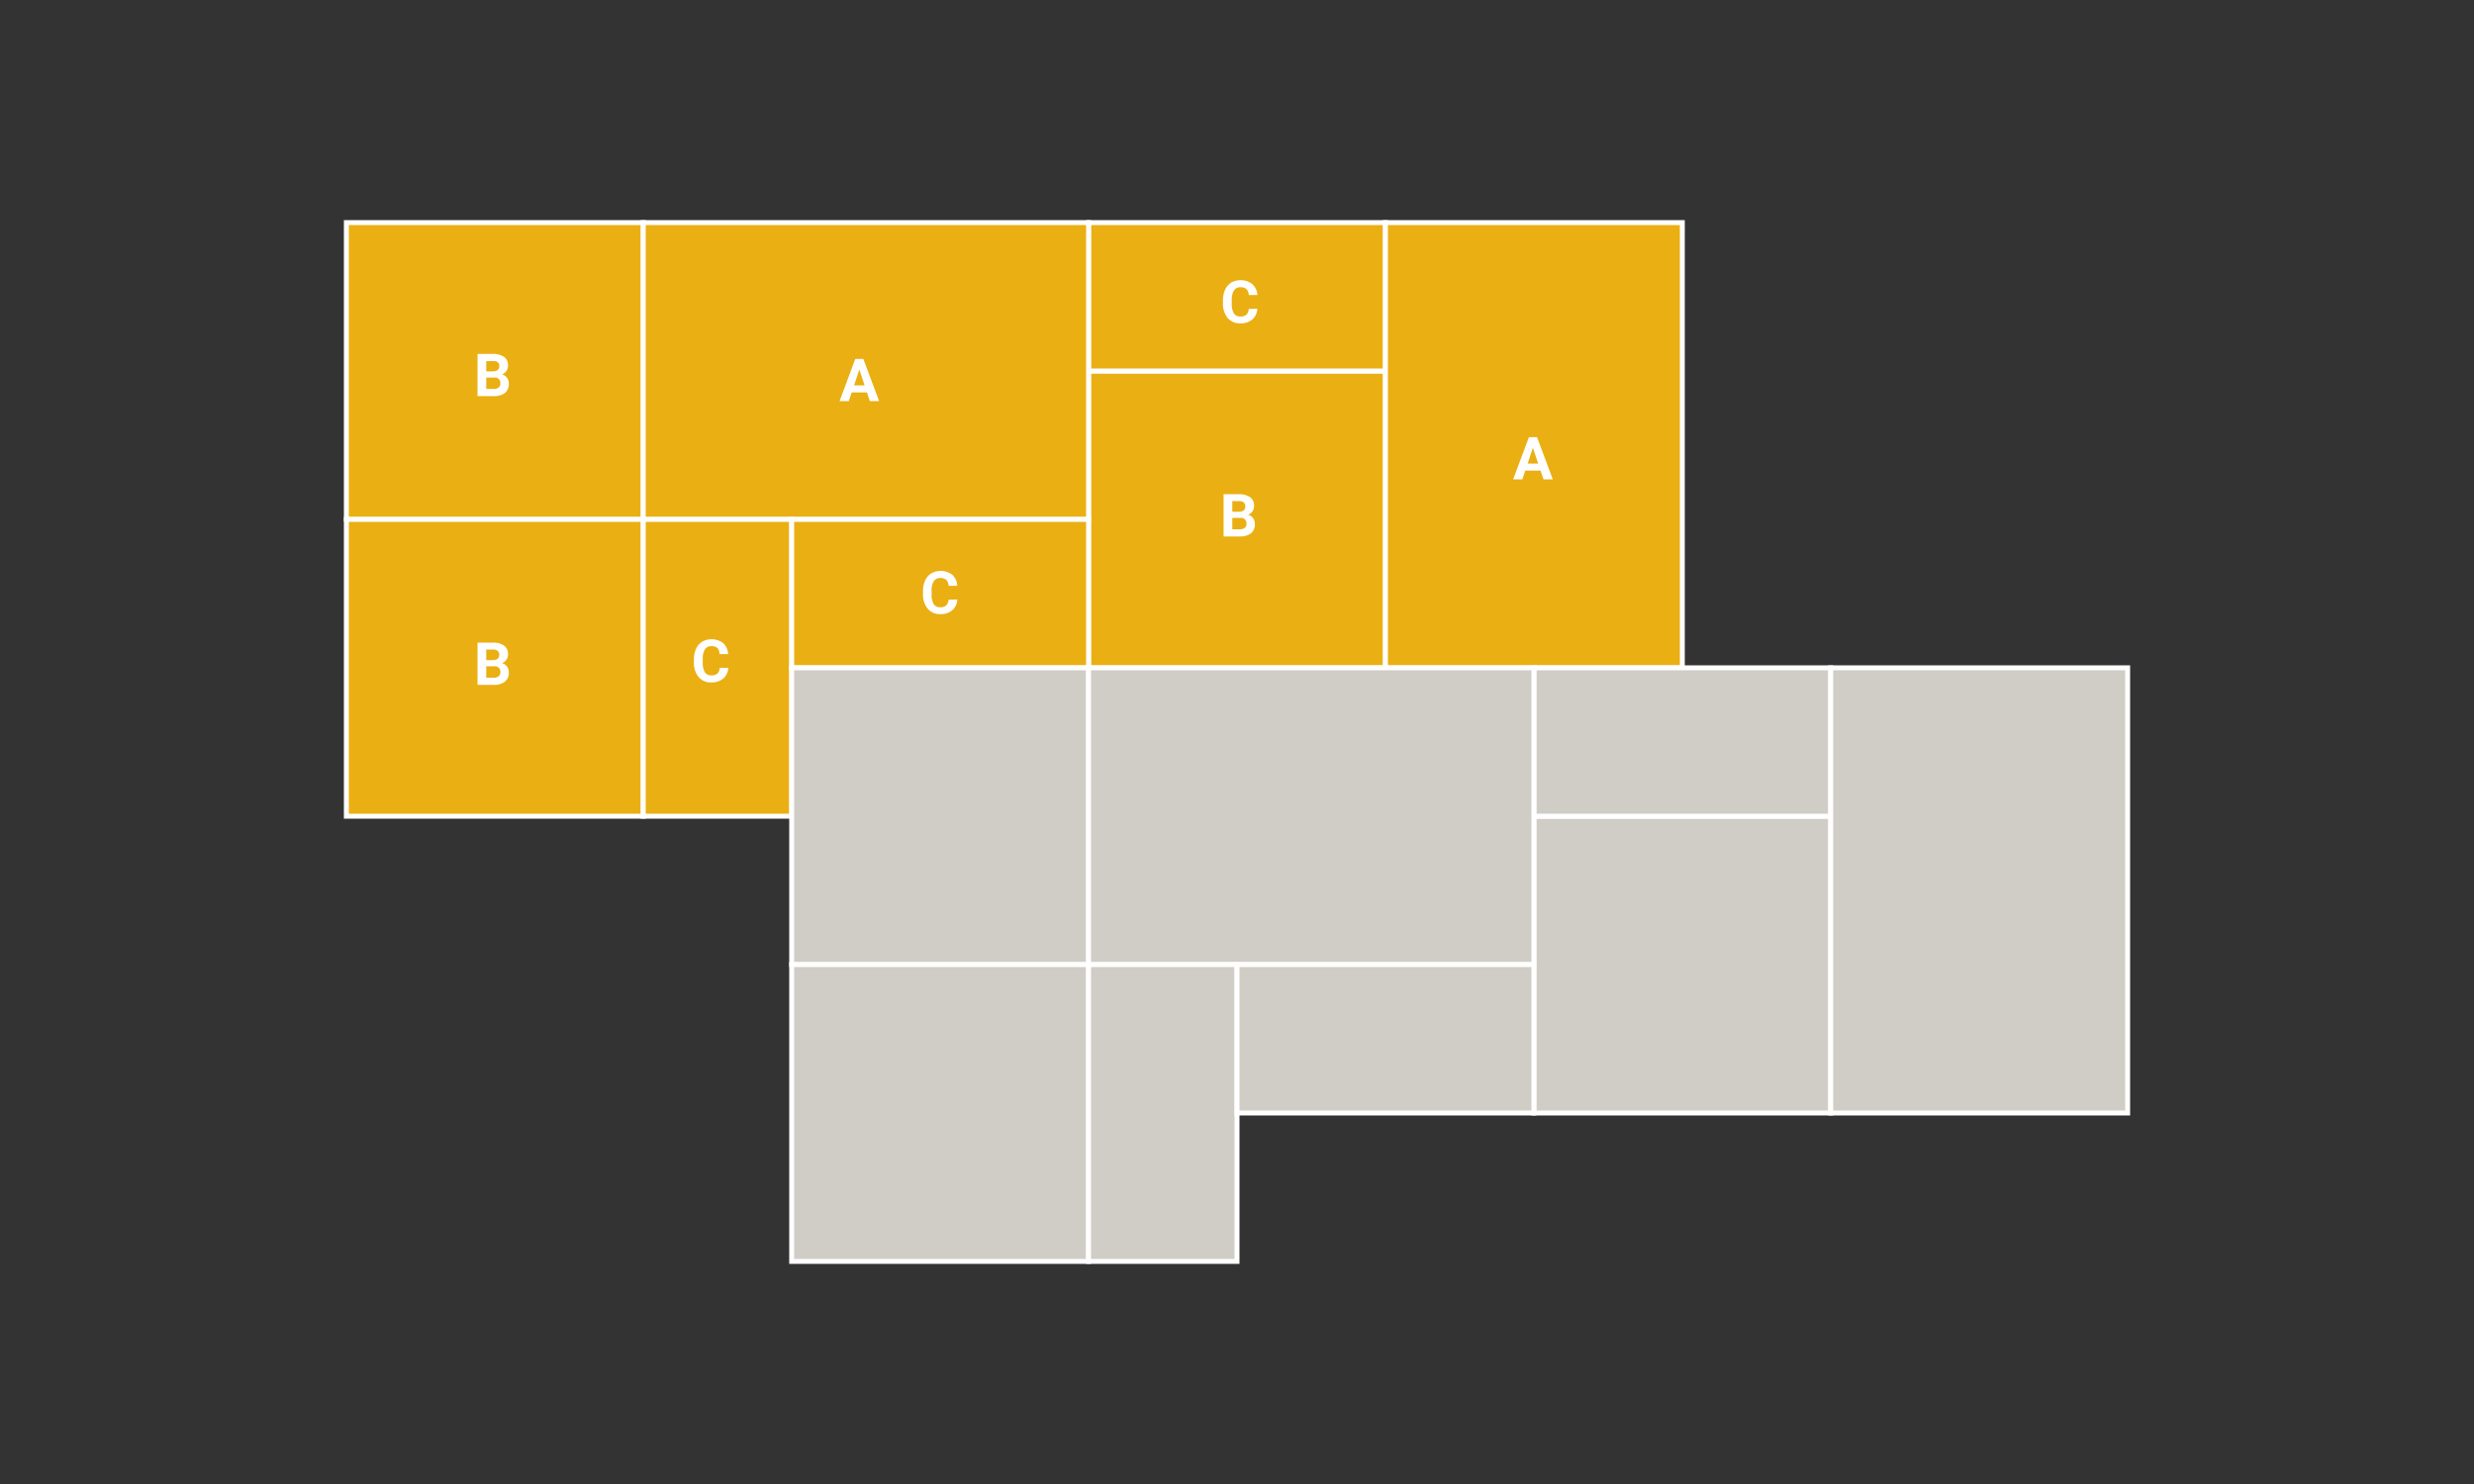 <?xml version="1.0" encoding="UTF-8"?> <svg xmlns="http://www.w3.org/2000/svg" id="Calque_1" data-name="Calque 1" viewBox="0 0 500 300"><rect x="0" y="0" width="500" height="300" fill="#333333" stroke="none"/><defs><style>.cls-1{fill:#eaaf12;}.cls-2{fill:#fff;}.cls-3{fill:#d0ccc6;}</style></defs><rect class="cls-1" x="70" y="45" width="60" height="60"></rect><path class="cls-2" d="M130.5,105.5h-61v-61h61Zm-60-1h59v-59h-59Z"></path><rect class="cls-1" x="70" y="105" width="60" height="60"></rect><path class="cls-2" d="M130.5,165.5h-61v-61h61Zm-60-1h59v-59h-59Z"></path><rect class="cls-1" x="220" y="75" width="60" height="60"></rect><path class="cls-2" d="M280.5,135.5h-61v-61h61Zm-60-1h59v-59h-59Z"></path><rect class="cls-1" x="220" y="45" width="60" height="30"></rect><path class="cls-2" d="M280.5,75.5h-61v-31h61Zm-60-1h59v-29h-59Z"></path><rect class="cls-1" x="130" y="45" width="90" height="60"></rect><path class="cls-2" d="M220.5,105.5h-91v-61h91Zm-90-1h89v-59h-89Z"></path><rect class="cls-1" x="280" y="45" width="60" height="90"></rect><path class="cls-2" d="M340.5,135.5h-61v-91h61Zm-60-1h59v-89h-59Z"></path><rect class="cls-1" x="130" y="105" width="30" height="60"></rect><path class="cls-2" d="M160.5,165.5h-31v-61h31Zm-30-1h29v-59h-29Z"></path><rect class="cls-1" x="175" y="90" width="30" height="60" transform="translate(70 310) rotate(-90)"></rect><path class="cls-2" d="M220.5,135.5h-61v-31h61Zm-60-1h59v-29h-59Z"></path><rect class="cls-3" x="160" y="135" width="60" height="60"></rect><path class="cls-2" d="M220.5,195.5h-61v-61h61Zm-60-1h59v-59h-59Z"></path><rect class="cls-3" x="160" y="195" width="60" height="60"></rect><path class="cls-2" d="M220.5,255.5h-61v-61h61Zm-60-1h59v-59h-59Z"></path><rect class="cls-3" x="310" y="165" width="60" height="60"></rect><path class="cls-2" d="M370.5,225.5h-61v-61h61Zm-60-1h59v-59h-59Z"></path><rect class="cls-3" x="310" y="135" width="60" height="30"></rect><path class="cls-2" d="M370.5,165.5h-61v-31h61Zm-60-1h59v-29h-59Z"></path><rect class="cls-3" x="220" y="135" width="90" height="60"></rect><path class="cls-2" d="M310.5,195.5h-91v-61h91Zm-90-1h89v-59h-89Z"></path><rect class="cls-3" x="370" y="135" width="60" height="90"></rect><path class="cls-2" d="M430.5,225.5h-61v-91h61Zm-60-1h59v-89h-59Z"></path><rect class="cls-3" x="220" y="195" width="30" height="60"></rect><path class="cls-2" d="M250.5,255.5h-31v-61h31Zm-30-1h29v-59h-29Z"></path><rect class="cls-3" x="265" y="180" width="30" height="60" transform="translate(70 490) rotate(-90)"></rect><path class="cls-2" d="M310.5,225.5h-61v-31h61Zm-60-1h59v-29h-59Z"></path><path class="cls-2" d="M311.34,95.14h-3.08l-.59,1.76h-1.86L309,88.37h1.63l3.19,8.53h-1.87Zm-2.6-1.42h2.13l-1.07-3.2Z"></path><path class="cls-2" d="M96.51,80.08V71.55h3a3.91,3.91,0,0,1,2.36.6,2,2,0,0,1,.8,1.74,2,2,0,0,1-.32,1.1,1.91,1.91,0,0,1-.9.7,1.79,1.79,0,0,1,1,.66,1.93,1.93,0,0,1,.38,1.22,2.27,2.27,0,0,1-.78,1.87,3.58,3.58,0,0,1-2.24.64Zm1.76-5h1.3c.89,0,1.33-.36,1.33-1.06a1,1,0,0,0-.34-.83A1.74,1.74,0,0,0,99.5,73H98.27Zm0,1.25v2.3h1.51a1.46,1.46,0,0,0,1-.3,1,1,0,0,0,.34-.81,1.06,1.06,0,0,0-1.21-1.19Z"></path><path class="cls-2" d="M96.51,138.45v-8.54h3a3.91,3.91,0,0,1,2.36.6,2.05,2.05,0,0,1,.8,1.74,1.85,1.85,0,0,1-1.22,1.81,1.79,1.79,0,0,1,1,.66,1.91,1.91,0,0,1,.38,1.22,2.25,2.25,0,0,1-.78,1.86,3.58,3.58,0,0,1-2.24.65Zm1.76-5h1.3c.89,0,1.33-.37,1.33-1.06a1,1,0,0,0-.34-.84,1.74,1.74,0,0,0-1.06-.25H98.27Zm0,1.24V137h1.51a1.52,1.52,0,0,0,1-.29,1,1,0,0,0,.34-.82,1.07,1.07,0,0,0-1.21-1.19Z"></path><path class="cls-2" d="M247.29,108.45V99.91h3a3.91,3.91,0,0,1,2.36.6,2.05,2.05,0,0,1,.8,1.74,1.85,1.85,0,0,1-1.22,1.81,1.79,1.79,0,0,1,1,.66,1.91,1.91,0,0,1,.38,1.22,2.25,2.25,0,0,1-.78,1.86,3.58,3.58,0,0,1-2.24.65Zm1.76-5h1.3c.89,0,1.33-.37,1.33-1.06a1,1,0,0,0-.34-.84,1.74,1.74,0,0,0-1.06-.25h-1.23Zm0,1.24V107h1.51a1.52,1.52,0,0,0,1-.29,1,1,0,0,0,.35-.82,1.08,1.08,0,0,0-1.22-1.19Z"></path><path class="cls-2" d="M175.21,79.33h-3.08l-.59,1.76h-1.86l3.17-8.53h1.63l3.19,8.53H175.8Zm-2.6-1.42h2.13l-1.07-3.2Z"></path><path class="cls-2" d="M147.18,135a3,3,0,0,1-1,2.17,3.61,3.61,0,0,1-2.42.79,3.21,3.21,0,0,1-2.58-1.11,4.49,4.49,0,0,1-.94-3v-.52a5.13,5.13,0,0,1,.43-2.17,3.37,3.37,0,0,1,1.24-1.44,3.88,3.88,0,0,1,4.25.29,3.29,3.29,0,0,1,1,2.22h-1.76A1.75,1.75,0,0,0,145,131a1.72,1.72,0,0,0-1.21-.38,1.49,1.49,0,0,0-1.31.63,3.56,3.56,0,0,0-.45,2v.64a3.76,3.76,0,0,0,.42,2,1.46,1.46,0,0,0,1.32.64,1.75,1.75,0,0,0,1.22-.37,1.72,1.72,0,0,0,.46-1.15Z"></path><path class="cls-2" d="M193.47,121.19a3,3,0,0,1-1,2.17,3.59,3.59,0,0,1-2.41.79,3.18,3.18,0,0,1-2.58-1.11,4.49,4.49,0,0,1-.94-3v-.52a5.13,5.13,0,0,1,.43-2.17,3.3,3.3,0,0,1,1.24-1.44,3.88,3.88,0,0,1,4.25.29,3.24,3.24,0,0,1,1,2.22h-1.76a1.7,1.7,0,0,0-.46-1.19,1.68,1.68,0,0,0-1.2-.38,1.48,1.48,0,0,0-1.31.63,3.42,3.42,0,0,0-.45,2v.64a3.76,3.76,0,0,0,.42,2,1.46,1.46,0,0,0,1.32.64,1.7,1.7,0,0,0,1.21-.37,1.67,1.67,0,0,0,.46-1.15Z"></path><path class="cls-2" d="M254.1,62.41a3,3,0,0,1-1,2.17,3.61,3.61,0,0,1-2.42.79,3.21,3.21,0,0,1-2.58-1.11,4.49,4.49,0,0,1-.94-3v-.52a5.28,5.28,0,0,1,.43-2.17,3.37,3.37,0,0,1,1.24-1.44,3.88,3.88,0,0,1,4.25.29,3.25,3.25,0,0,1,1.05,2.22h-1.76a1.75,1.75,0,0,0-.46-1.19,1.69,1.69,0,0,0-1.2-.38,1.5,1.5,0,0,0-1.32.63,3.56,3.56,0,0,0-.45,2v.64a3.76,3.76,0,0,0,.42,2,1.46,1.46,0,0,0,1.32.64,1.73,1.73,0,0,0,1.22-.37,1.67,1.67,0,0,0,.46-1.15Z"></path></svg> 